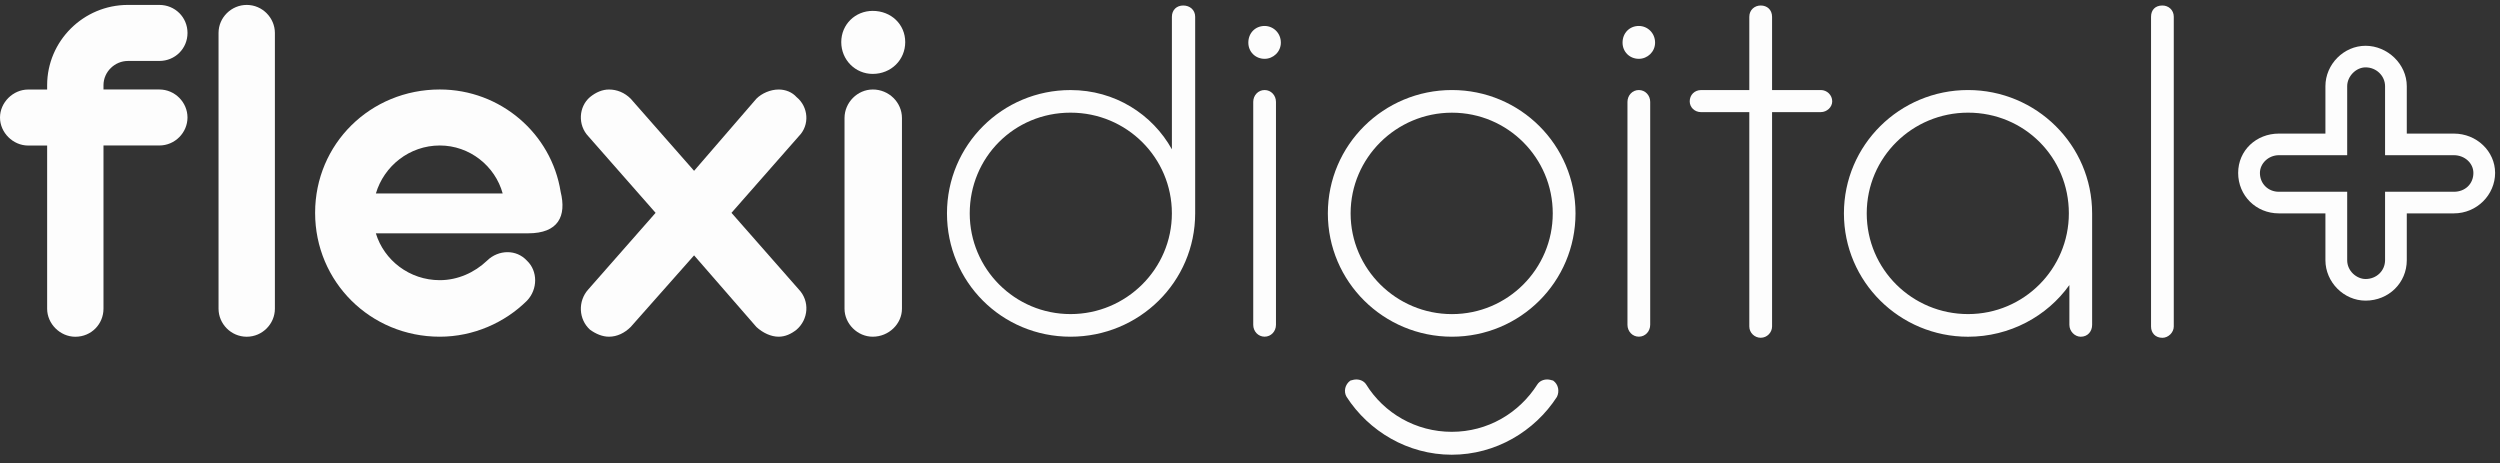 <svg width="286" height="53" viewBox="0 0 286 53" fill="none" xmlns="http://www.w3.org/2000/svg">
<rect x="0" y="0" width="286" height="53" fill="#333333" stroke="none"/>
<path d="M18.228 0.563C20.026 0.563 21.451 1.98 21.451 3.77C21.451 5.56 20.026 6.973 18.228 6.973H14.631C13.143 6.973 11.839 8.205 11.839 9.745V10.237H18.225C20.024 10.237 21.449 11.717 21.449 13.441C21.449 15.165 20.024 16.644 18.225 16.644H11.839V35.318C11.839 37.042 10.478 38.524 8.616 38.524C6.878 38.524 5.393 37.045 5.393 35.318V16.65H3.223C1.486 16.65 0 15.17 0 13.446C0 11.722 1.489 10.243 3.223 10.243H5.393V9.748C5.393 4.691 9.546 0.563 14.631 0.563H18.228Z" fill="#FDFDFD"/>
<path d="M28.225 0.563C30.023 0.563 31.445 2.046 31.448 3.77V35.315C31.448 37.042 30.023 38.522 28.225 38.522C26.426 38.522 25.001 37.042 25.001 35.315V3.77C25.001 1.98 26.49 0.563 28.225 0.563Z" fill="#FDFDFD"/>
<path d="M50.315 10.237C57.26 10.237 63.087 15.289 64.138 21.943C64.822 24.72 63.889 26.692 60.417 26.692H42.997C43.929 29.772 46.843 32.051 50.313 32.051C52.357 32.051 54.28 31.185 55.705 29.832C56.386 29.156 57.255 28.848 58.06 28.848C58.865 28.848 59.67 29.153 60.293 29.832C61.532 31.004 61.532 33.096 60.293 34.392C57.753 36.919 54.156 38.519 50.31 38.519C42.372 38.519 36.049 32.233 36.049 24.346C36.049 16.46 42.374 10.237 50.31 10.237H50.315ZM50.315 16.644C46.846 16.644 43.932 18.987 43.002 22.13H57.506C56.64 18.987 53.724 16.644 50.315 16.644Z" fill="#FDFDFD"/>
<path d="M67.312 15.599C66.073 14.304 66.197 12.209 67.498 11.103C68.181 10.548 68.922 10.24 69.667 10.24C70.596 10.24 71.465 10.608 72.149 11.288L79.403 19.543L86.534 11.288C87.153 10.672 88.144 10.24 89.076 10.24C89.881 10.24 90.623 10.548 91.121 11.103C92.482 12.209 92.67 14.304 91.37 15.599L83.681 24.349L91.37 33.096C92.67 34.452 92.488 36.547 91.121 37.719C90.501 38.211 89.82 38.519 89.076 38.519C88.207 38.519 87.278 38.09 86.534 37.408L79.403 29.214L72.149 37.408C71.465 38.09 70.596 38.519 69.667 38.519C68.922 38.519 68.181 38.211 67.498 37.719C66.197 36.547 66.073 34.455 67.312 33.096L75.001 24.349L67.312 15.599Z" fill="#FDFDFD"/>
<path d="M99.837 1.245C101.945 1.245 103.558 2.783 103.558 4.817C103.558 6.852 101.945 8.455 99.837 8.455C97.853 8.455 96.24 6.852 96.24 4.817C96.24 2.783 97.853 1.245 99.837 1.245ZM99.837 10.237C101.696 10.237 103.184 11.717 103.184 13.501V35.313C103.184 37.039 101.696 38.519 99.837 38.519C98.099 38.519 96.613 37.039 96.613 35.313V13.504C96.613 11.717 98.102 10.24 99.837 10.24V10.237Z" fill="#FDFDFD"/>
<path d="M108.334 24.41C108.334 16.587 114.659 10.3 122.472 10.303C127.555 10.303 131.833 13.075 134.065 17.081V1.922C134.065 1.122 134.624 0.629 135.366 0.629C136.107 0.629 136.727 1.122 136.727 1.922V24.41C136.727 32.236 130.344 38.519 122.469 38.519C114.595 38.519 108.334 32.236 108.334 24.41ZM110.937 24.41C110.937 30.756 116.084 35.931 122.469 35.931C128.855 35.931 134.063 30.756 134.063 24.41C134.063 18.063 128.916 12.888 122.469 12.888C116.023 12.888 110.937 18.003 110.937 24.41Z" fill="#FDFDFD"/>
<path d="M144.671 2.97C145.661 2.97 146.53 3.77 146.53 4.878C146.53 5.926 145.664 6.729 144.671 6.729C143.617 6.729 142.809 5.926 142.809 4.878C142.809 3.77 143.617 2.97 144.671 2.97ZM144.671 10.3C145.415 10.3 145.971 10.916 145.971 11.656V37.16C145.971 37.903 145.412 38.516 144.671 38.516C143.929 38.516 143.37 37.9 143.37 37.16V11.656C143.37 10.916 143.929 10.3 144.671 10.3Z" fill="#FDFDFD"/>
<path d="M166.103 10.3C173.916 10.3 180.239 16.587 180.239 24.41C180.239 32.233 173.916 38.519 166.103 38.519C158.289 38.519 151.906 32.236 151.906 24.41C151.906 16.584 158.292 10.3 166.103 10.3ZM166.103 12.891C159.72 12.891 154.51 18.066 154.51 24.412C154.51 30.759 159.72 35.934 166.103 35.934C172.486 35.934 177.635 30.759 177.635 24.412C177.635 18.066 172.489 12.891 166.103 12.891Z" fill="#FDFDFD"/>
<path d="M166.083 49.4C170.176 49.4 173.773 47.28 175.878 43.972C176.124 43.598 176.559 43.411 176.993 43.411C177.242 43.411 177.428 43.474 177.677 43.537C178.296 43.974 178.421 44.786 178.111 45.407C175.568 49.339 171.103 52.02 166.081 52.02C161.059 52.02 156.596 49.337 154.053 45.407C153.682 44.786 153.868 43.972 154.485 43.537C154.731 43.474 154.919 43.411 155.168 43.411C155.603 43.411 156.037 43.598 156.283 43.972C158.331 47.277 161.986 49.4 166.078 49.4H166.083Z" fill="#FDFDFD"/>
<path d="M187.482 2.97C188.473 2.97 189.342 3.77 189.342 4.878C189.342 5.926 188.476 6.729 187.482 6.729C186.428 6.729 185.62 5.926 185.62 4.878C185.62 3.77 186.428 2.97 187.482 2.97ZM187.482 10.3C188.227 10.3 188.783 10.916 188.783 11.656V37.16C188.783 37.903 188.224 38.516 187.482 38.516C186.741 38.516 186.182 37.9 186.182 37.16V11.656C186.182 10.916 186.741 10.3 187.482 10.3Z" fill="#FDFDFD"/>
<path d="M201.422 0.629C202.166 0.629 202.722 1.122 202.725 1.922V10.3H208.306C208.989 10.3 209.606 10.856 209.606 11.593C209.606 12.269 208.986 12.825 208.306 12.825H202.725V37.347C202.725 38.024 202.166 38.64 201.422 38.64C200.741 38.64 200.121 38.084 200.121 37.347V12.828H194.604C193.86 12.828 193.304 12.272 193.304 11.596C193.304 10.856 193.863 10.303 194.604 10.303H200.121V1.922C200.121 1.122 200.741 0.629 201.422 0.629Z" fill="#FDFDFD"/>
<path d="M225.142 38.522C217.331 38.522 210.945 32.238 210.945 24.41C210.945 16.581 217.331 10.3 225.142 10.3C232.953 10.3 239.339 16.584 239.339 24.41V37.166C239.339 37.906 238.844 38.522 238.038 38.522C237.358 38.522 236.738 37.903 236.738 37.166V32.607C234.195 36.182 229.918 38.522 225.145 38.522H225.142ZM236.677 24.41C236.677 18.003 231.592 12.891 225.148 12.888C218.762 12.888 213.554 18.003 213.554 24.41C213.554 30.817 218.764 35.931 225.148 35.931C231.531 35.931 236.677 30.756 236.677 24.41Z" fill="#FDFDFD"/>
<path d="M247.379 0.629C248.06 0.629 248.68 1.122 248.68 1.922V37.353C248.68 38.032 248.057 38.645 247.379 38.645C246.574 38.645 246.079 38.09 246.079 37.353V1.922C246.079 1.122 246.574 0.629 247.379 0.629Z" fill="#FDFDFD"/>
<path d="M270.621 34.392C268.131 34.392 266.028 32.274 266.028 29.766V24.41H260.699C258.09 24.41 256.045 22.378 256.045 19.785C256.045 17.192 258.134 15.283 260.699 15.283H266.028V9.863C266.028 7.355 268.131 5.238 270.621 5.238C273.111 5.238 275.336 7.314 275.336 9.863V15.283H280.725C283.326 15.283 285.44 17.302 285.44 19.785C285.44 22.268 283.371 24.41 280.725 24.41H275.336V29.766C275.336 32.359 273.266 34.392 270.621 34.392ZM260.702 17.755C259.529 17.755 258.535 18.685 258.535 19.785C258.535 21.011 259.468 21.938 260.702 21.938H268.518V29.766C268.518 31.034 269.628 31.919 270.624 31.919C271.874 31.919 272.851 30.974 272.851 29.766V21.938H280.728C282.018 21.938 282.956 21.033 282.956 19.785C282.956 18.665 281.957 17.755 280.728 17.755H272.851V9.863C272.851 8.675 271.852 7.707 270.624 7.707C269.522 7.707 268.518 8.736 268.518 9.863V17.755H260.702Z" fill="#FDFDFD"/>
</svg>
